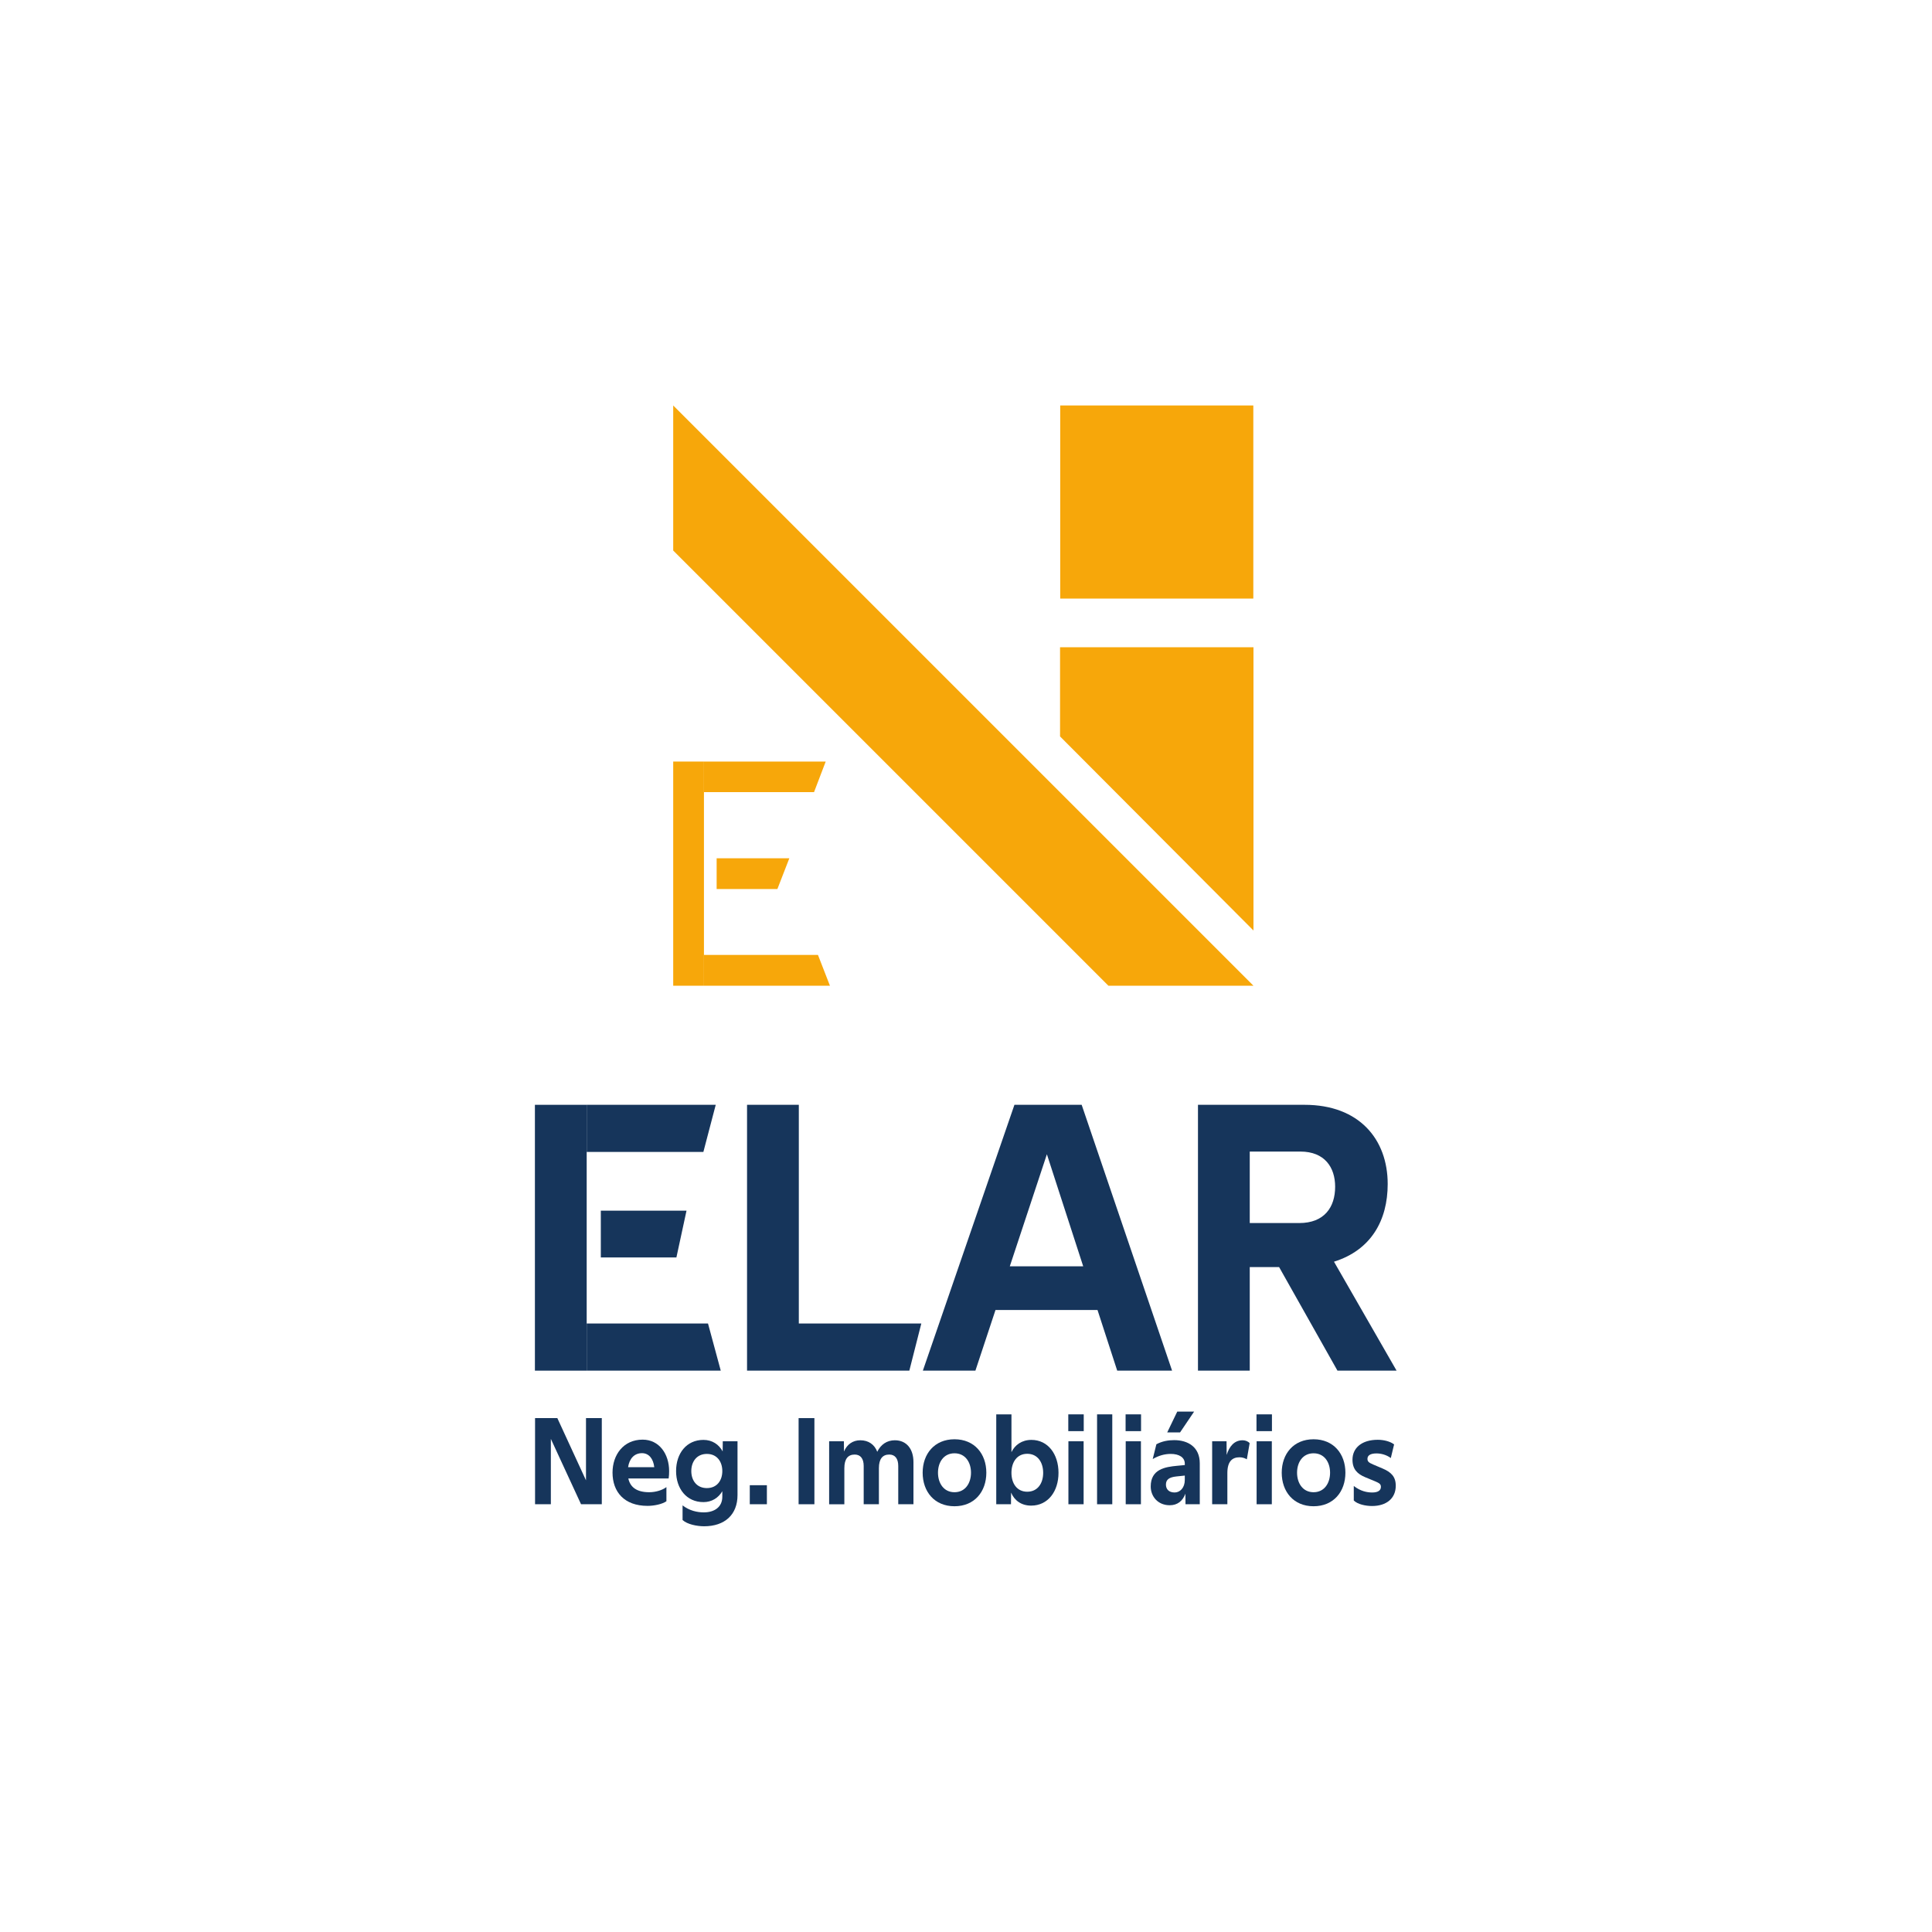 <?xml version="1.0" encoding="utf-8"?>
<!-- Generator: Adobe Illustrator 26.0.1, SVG Export Plug-In . SVG Version: 6.00 Build 0)  -->
<svg version="1.1" id="Camada_1" xmlns="http://www.w3.org/2000/svg" xmlns:xlink="http://www.w3.org/1999/xlink" x="0px" y="0px"
	 viewBox="0 0 2500 2500" style="enable-background:new 0 0 2500 2500;" xml:space="preserve">
<style type="text/css">
	.st0{display:none;}
	.st1{display:inline;}
	.st2{fill:#F7A70A;}
	.st3{fill:#16355B;}
</style>
<g class="st0">
	<g class="st1">
		<g>
			<path class="st2" d="M967,1429.79h67v283h158.5l-15.5,61H967V1429.79z"/>
			<path class="st2" d="M1313,1429.79h87l117,344h-71l-25.5-78.5h-132l-26,78.5h-68L1313,1429.79z M1402,1638.79l-47-145l-48,145
				H1402z"/>
			<path class="st2" d="M1550.5,1429.79h138c70.5,0,107.5,44.5,107.5,102.5c0,47-21.5,85.5-69.5,100.5l81,141H1731l-75.5-134h-38
				v134h-67V1429.79z M1617.5,1582.79h64c32.5,0,46.5-20.5,46.5-47c0-25-13.5-45.5-45-45.5h-65.5V1582.79z"/>
		</g>
		<g>
			<path class="st2" d="M692.69,1835.19h28.84l37.08,80.52v-80.52h20.45v111.46H752.2l-39.06-84.57v84.57h-20.45V1835.19z"/>
			<path class="st2" d="M838.26,1948.76c-30.21,0-45.32-18.14-45.32-43.09c0-22.84,14.04-42.61,38.91-42.61
				c21.67,0,34.33,18.79,34.33,40.66c0,2.92-0.15,6.97-0.61,9.56h-52.19c2.44,11.5,11.14,17.82,27.01,17.82
				c8.54,0,17.24-2.75,22.28-6.64v18.31C857.18,1946.65,846.5,1948.76,838.26,1948.76z M831.09,1880.56c-9.92,0-16.33,6.97-18,18.14
				h33.87C845.74,1887.68,839.94,1880.56,831.09,1880.56z"/>
			<path class="st2" d="M875.19,1903.72c0-22.84,13.43-40.34,35.4-40.34c11.29,0,19.99,5.83,24.87,14.9l0.15-13.12h19.07v69.66
				c0,25.43-16.63,40.34-43.18,40.34c-9.16,0-21.82-2.43-27.92-8.1v-18.95c8.7,6.8,18.77,9.07,27.47,9.07
				c13.43,0,23.96-6.64,23.96-20.25v-7.13c-5.04,8.59-13.58,14.09-24.41,14.09C888.61,1943.9,875.19,1926.4,875.19,1903.72z
				 M915.01,1881.53c-13.12,0-20.14,10.04-20.14,22.19s7.02,22.03,20.14,22.03c13.12,0,19.99-9.88,19.99-22.03
				S928.14,1881.53,915.01,1881.53z"/>
			<path class="st2" d="M970.56,1922.03h22.13v24.62h-22.13V1922.03z"/>
			<path class="st2" d="M1033.73,1835.19h20.45v111.46h-20.45V1835.19z"/>
			<path class="st2" d="M1073.25,1865.16h19.07l0.15,13.28c3.81-9.23,11.44-14.58,21.06-14.58c10.68,0,18.46,5.51,21.97,14.9
				c4.58-9.4,12.51-14.9,22.74-14.9c15.11,0,24.11,11.18,24.11,28.19v54.59h-19.68v-49.57c0-9.23-3.97-14.74-11.6-14.74
				c-8.7,0-13.43,5.67-13.43,17.66v46.66h-19.68v-49.57c0-9.23-3.97-14.74-11.6-14.74c-8.7,0-13.43,5.67-13.43,17.66v46.66h-19.68
				V1865.16z"/>
			<path class="st2" d="M1276.65,1905.83c0,24.46-15.26,43.42-41.2,43.42c-25.94,0-41.2-18.95-41.2-43.42
				c0-24.3,15.26-43.25,41.2-43.25C1261.39,1862.57,1276.65,1881.53,1276.65,1905.83z M1214.09,1905.83
				c0,13.45,7.32,25.27,21.36,25.27s21.36-11.83,21.36-25.27s-7.32-25.11-21.36-25.11S1214.09,1892.38,1214.09,1905.83z"/>
			<path class="st2" d="M1308.69,1931.59l-0.15,15.07h-19.07v-116.32h19.68v48.92c4.42-9.4,13.58-15.88,25.79-15.88
				c21.51,0,35.09,18.47,35.09,42.61c0,23.98-13.58,42.44-35.4,42.44C1321.66,1948.43,1312.81,1941.47,1308.69,1931.59z
				 M1350.2,1905.99c0-13.61-7.17-24.62-20.6-24.62s-20.45,11.02-20.45,24.62s7.02,24.46,20.45,24.46S1350.2,1919.6,1350.2,1905.99z
				"/>
			<path class="st2" d="M1382.7,1830.33h19.99v21.71h-19.99V1830.33z M1382.85,1865.16h19.68v81.49h-19.68V1865.16z"/>
			<path class="st2" d="M1419.93,1830.33h19.68v116.32h-19.68V1830.33z"/>
			<path class="st2" d="M1456.86,1830.33h19.99v21.71h-19.99V1830.33z M1457.01,1865.16h19.68v81.49h-19.68V1865.16z"/>
			<path class="st2" d="M1552.83,1946.65h-18.46l-0.15-13.61c-3.51,9.4-10.22,14.9-20.29,14.9c-15.11,0-24.57-11.18-24.57-24.3
				c0-22.36,18.62-25.27,34.03-26.73l10.07-0.97v-1.78c0-8.26-7.48-12.64-18.16-12.64c-8.09,0-15.87,2.27-23.35,6.64l4.73-19.12
				c7.48-4.05,15.56-5.35,23.04-5.35c17.85,0,33.11,8.91,33.11,29.97V1946.65z M1520.33,1931.42c7.02,0,13.12-6.16,13.12-16.2v-5.67
				l-10.83,1.13c-9.16,0.97-13.58,3.89-13.58,10.53C1509.04,1926.89,1512.55,1931.42,1520.33,1931.42z M1510.72,1853.66l12.97-26.89
				h21.82l-18.16,26.89H1510.72z"/>
			<path class="st2" d="M1604.26,1885.9c-9.31,0-15.72,5.18-15.72,20.41v40.34h-19.68v-81.49h18.62l0.15,17.66
				c3.36-10.69,9.61-18.95,20.6-18.95c3.51,0,7.02,1.3,9.16,3.73l-3.66,20.9C1611.12,1886.87,1607.61,1885.9,1604.26,1885.9z"/>
			<path class="st2" d="M1626.23,1830.33h19.99v21.71h-19.99V1830.33z M1626.38,1865.16h19.68v81.49h-19.68V1865.16z"/>
			<path class="st2" d="M1741.28,1905.83c0,24.46-15.26,43.42-41.2,43.42c-25.94,0-41.2-18.95-41.2-43.42
				c0-24.3,15.26-43.25,41.2-43.25C1726.02,1862.57,1741.28,1881.53,1741.28,1905.83z M1678.72,1905.83
				c0,13.45,7.32,25.27,21.36,25.27s21.36-11.83,21.36-25.27s-7.32-25.11-21.36-25.11S1678.72,1892.38,1678.72,1905.83z"/>
			<path class="st2" d="M1800.03,1886.87c-5.8-4.37-12.97-5.99-18.46-5.99c-7.93,0-11.75,2.59-11.75,6.97
				c0,3.24,1.37,4.86,7.17,7.29l12.21,5.18c11.14,4.7,17.24,10.53,17.24,22.36c0,16.36-12.05,26.25-30.67,26.25
				c-8.54,0-18.77-2.27-23.65-7.13V1923c8.54,6.64,16.94,8.42,23.8,8.42c7.48,0,11.29-2.59,11.29-7.29c0-3.56-1.98-4.86-7.78-7.29
				l-12.51-5.18c-10.07-4.21-16.48-10.21-16.48-22.68c0-15.23,12.05-25.76,32.65-25.76c7.93,0,16.17,2.11,21.21,5.99
				L1800.03,1886.87z"/>
		</g>
		<g>
			<polygon class="st2" points="777.79,1566.79 777.79,1627.29 875.6,1627.29 888.67,1566.79 			"/>
			<polygon class="st2" points="910.5,1490.79 926.5,1429.79 759.5,1429.79 759.5,1490.79 			"/>
			<polygon class="st2" points="916.5,1712.79 759.5,1712.79 759.5,1773.79 933,1773.79 			"/>
			<polygon class="st2" points="759.5,1627.29 759.5,1566.79 759.5,1490.79 759.5,1429.79 692.5,1429.79 692.5,1773.79 
				759.5,1773.79 759.5,1712.79 			"/>
		</g>
	</g>
	<g class="st1">
		<g>
			<polygon class="st2" points="927.66,1110.77 927.66,1150.53 1006.29,1150.53 1021.72,1110.77 			"/>
			<polygon class="st2" points="1053.7,1025.15 1068.79,985.61 911.24,985.61 911.24,1025.15 			"/>
			<polygon class="st2" points="1058.77,1235.83 911.24,1235.83 911.24,1275.7 1074.27,1275.7 			"/>
			<polygon class="st2" points="911.24,1152.16 911.24,1101.14 911.24,1037.05 911.24,985.61 871.46,985.61 871.46,1275.7 
				911.24,1275.7 911.24,1224.26 			"/>
		</g>
		<polygon class="st2" points="1372.04,837.7 1372.04,953.12 1622.33,1204.24 1622.33,837.7 		"/>
		<polygon class="st2" points="1372.04,1025.41 871.46,524.84 871.46,712.55 1434.61,1275.7 1622.33,1275.7 		"/>
		<rect x="1372.24" y="524.84" class="st2" width="249.88" height="249.88"/>
	</g>
</g>
<g class="st0">
	<g class="st1">
		<g>
			<path class="st3" d="M966.67,1429.62h67v283h158.5l-15.5,61h-210V1429.62z"/>
			<path class="st3" d="M1312.67,1429.62h87l117,344h-71l-25.5-78.5h-132l-26,78.5h-68L1312.67,1429.62z M1401.67,1638.62l-47-145
				l-48,145H1401.67z"/>
			<path class="st3" d="M1550.17,1429.62h138c70.5,0,107.5,44.5,107.5,102.5c0,47-21.5,85.5-69.5,100.5l81,141h-76.5l-75.5-134h-38
				v134h-67V1429.62z M1617.17,1582.62h64c32.5,0,46.5-20.5,46.5-47c0-25-13.5-45.5-45-45.5h-65.5V1582.62z"/>
		</g>
		<g>
			<path class="st3" d="M692.36,1835.03h28.84l37.08,80.52v-80.52h20.45v111.46h-26.86l-39.06-84.57v84.57h-20.45V1835.03z"/>
			<path class="st3" d="M837.93,1948.59c-30.21,0-45.32-18.14-45.32-43.09c0-22.84,14.04-42.61,38.91-42.61
				c21.67,0,34.33,18.79,34.33,40.66c0,2.92-0.15,6.97-0.61,9.56h-52.19c2.44,11.5,11.14,17.82,27.01,17.82
				c8.54,0,17.24-2.75,22.28-6.64v18.31C856.85,1946.49,846.17,1948.59,837.93,1948.59z M830.75,1880.39
				c-9.92,0-16.33,6.97-18,18.14h33.87C845.4,1887.52,839.61,1880.39,830.75,1880.39z"/>
			<path class="st3" d="M874.85,1903.55c0-22.84,13.43-40.34,35.4-40.34c11.29,0,19.99,5.83,24.87,14.9l0.15-13.12h19.07v69.66
				c0,25.43-16.63,40.34-43.18,40.34c-9.16,0-21.82-2.43-27.92-8.1v-18.95c8.7,6.8,18.77,9.07,27.47,9.07
				c13.43,0,23.96-6.64,23.96-20.25v-7.13c-5.04,8.59-13.58,14.09-24.41,14.09C888.28,1943.73,874.85,1926.24,874.85,1903.55z
				 M914.68,1881.36c-13.12,0-20.14,10.04-20.14,22.19s7.02,22.03,20.14,22.03c13.12,0,19.99-9.88,19.99-22.03
				S927.8,1881.36,914.68,1881.36z"/>
			<path class="st3" d="M970.22,1921.86h22.13v24.62h-22.13V1921.86z"/>
			<path class="st3" d="M1033.39,1835.03h20.45v111.46h-20.45V1835.03z"/>
			<path class="st3" d="M1072.91,1865h19.07l0.15,13.28c3.81-9.23,11.44-14.58,21.06-14.58c10.68,0,18.46,5.51,21.97,14.9
				c4.58-9.4,12.51-14.9,22.74-14.9c15.11,0,24.11,11.18,24.11,28.19v54.59h-19.68v-49.57c0-9.23-3.97-14.74-11.6-14.74
				c-8.7,0-13.43,5.67-13.43,17.66v46.66h-19.68v-49.57c0-9.23-3.97-14.74-11.6-14.74c-8.7,0-13.43,5.67-13.43,17.66v46.66h-19.68
				V1865z"/>
			<path class="st3" d="M1276.31,1905.66c0,24.46-15.26,43.42-41.2,43.42c-25.94,0-41.2-18.95-41.2-43.42
				c0-24.3,15.26-43.25,41.2-43.25C1261.05,1862.41,1276.31,1881.36,1276.31,1905.66z M1213.75,1905.66
				c0,13.45,7.32,25.27,21.36,25.27s21.36-11.83,21.36-25.27s-7.32-25.11-21.36-25.11S1213.75,1892.21,1213.75,1905.66z"/>
			<path class="st3" d="M1308.36,1931.42l-0.15,15.07h-19.07v-116.32h19.68v48.92c4.42-9.4,13.58-15.88,25.79-15.88
				c21.51,0,35.09,18.47,35.09,42.61c0,23.98-13.58,42.44-35.4,42.44C1321.33,1948.27,1312.48,1941.3,1308.36,1931.42z
				 M1349.86,1905.82c0-13.61-7.17-24.62-20.6-24.62s-20.45,11.02-20.45,24.62s7.02,24.46,20.45,24.46
				S1349.86,1919.43,1349.86,1905.82z"/>
			<path class="st3" d="M1382.36,1830.17h19.99v21.71h-19.99V1830.17z M1382.52,1865h19.68v81.49h-19.68V1865z"/>
			<path class="st3" d="M1419.6,1830.17h19.68v116.32h-19.68V1830.17z"/>
			<path class="st3" d="M1456.52,1830.17h19.99v21.71h-19.99V1830.17z M1456.67,1865h19.68v81.49h-19.68V1865z"/>
			<path class="st3" d="M1552.5,1946.49h-18.46l-0.15-13.61c-3.51,9.4-10.22,14.9-20.29,14.9c-15.11,0-24.57-11.18-24.57-24.3
				c0-22.36,18.62-25.27,34.03-26.73l10.07-0.97V1894c0-8.26-7.48-12.64-18.16-12.64c-8.09,0-15.87,2.27-23.35,6.64l4.73-19.12
				c7.48-4.05,15.56-5.35,23.04-5.35c17.85,0,33.11,8.91,33.11,29.97V1946.49z M1520,1931.26c7.02,0,13.12-6.16,13.12-16.2v-5.67
				l-10.83,1.13c-9.16,0.97-13.58,3.89-13.58,10.53C1508.71,1926.72,1512.22,1931.26,1520,1931.26z M1510.39,1853.5l12.97-26.89
				h21.82l-18.16,26.89H1510.39z"/>
			<path class="st3" d="M1603.92,1885.73c-9.31,0-15.72,5.18-15.72,20.41v40.34h-19.68V1865h18.62l0.15,17.66
				c3.36-10.69,9.61-18.95,20.6-18.95c3.51,0,7.02,1.3,9.16,3.73l-3.66,20.9C1610.79,1886.71,1607.28,1885.73,1603.92,1885.73z"/>
			<path class="st3" d="M1625.9,1830.17h19.99v21.71h-19.99V1830.17z M1626.05,1865h19.68v81.49h-19.68V1865z"/>
			<path class="st3" d="M1740.95,1905.66c0,24.46-15.26,43.42-41.2,43.42c-25.94,0-41.2-18.95-41.2-43.42
				c0-24.3,15.26-43.25,41.2-43.25C1725.69,1862.41,1740.95,1881.36,1740.95,1905.66z M1678.39,1905.66
				c0,13.45,7.32,25.27,21.36,25.27s21.36-11.83,21.36-25.27s-7.32-25.11-21.36-25.11S1678.39,1892.21,1678.39,1905.66z"/>
			<path class="st3" d="M1799.7,1886.71c-5.8-4.37-12.97-5.99-18.46-5.99c-7.93,0-11.75,2.59-11.75,6.97c0,3.24,1.37,4.86,7.17,7.29
				l12.21,5.18c11.14,4.7,17.24,10.53,17.24,22.36c0,16.36-12.05,26.25-30.67,26.25c-8.54,0-18.77-2.27-23.65-7.13v-18.79
				c8.54,6.64,16.94,8.42,23.8,8.42c7.48,0,11.29-2.59,11.29-7.29c0-3.56-1.98-4.86-7.78-7.29l-12.51-5.18
				c-10.07-4.21-16.48-10.21-16.48-22.68c0-15.23,12.05-25.76,32.65-25.76c7.93,0,16.17,2.11,21.21,5.99L1799.7,1886.71z"/>
		</g>
		<g>
			<polygon class="st3" points="777.46,1566.62 777.46,1627.12 875.27,1627.12 888.34,1566.62 			"/>
			<polygon class="st3" points="910.16,1490.62 926.16,1429.62 759.17,1429.62 759.17,1490.62 			"/>
			<polygon class="st3" points="916.16,1712.62 759.17,1712.62 759.17,1773.62 932.66,1773.62 			"/>
			<polygon class="st3" points="759.17,1627.12 759.17,1566.62 759.17,1490.62 759.17,1429.62 692.17,1429.62 692.17,1773.62 
				759.17,1773.62 759.17,1712.62 			"/>
		</g>
	</g>
	<g class="st1">
		<g>
			<polygon class="st3" points="927.33,1110.6 927.33,1150.37 1005.95,1150.37 1021.39,1110.6 			"/>
			<polygon class="st3" points="1053.37,1024.98 1068.46,985.44 910.91,985.44 910.91,1024.98 			"/>
			<polygon class="st3" points="1058.44,1235.66 910.91,1235.66 910.91,1275.53 1073.94,1275.53 			"/>
			<polygon class="st3" points="910.91,1151.99 910.91,1100.97 910.91,1036.88 910.91,985.44 871.13,985.44 871.13,1275.53 
				910.91,1275.53 910.91,1224.09 			"/>
		</g>
		<polygon class="st3" points="1371.7,837.53 1371.7,952.95 1621.99,1204.07 1621.99,837.53 		"/>
		<polygon class="st3" points="1371.7,1025.24 871.13,524.67 871.13,712.38 1434.28,1275.53 1621.99,1275.53 		"/>
		<rect x="1371.91" y="524.67" class="st3" width="249.88" height="249.88"/>
	</g>
</g>
<g>
	<g>
		<g>
			<path class="st3" d="M966.67,1429.62h67v283h158.5l-15.5,61h-210V1429.62z"/>
			<path class="st3" d="M1312.67,1429.62h87l117,344h-71l-25.5-78.5h-132l-26,78.5h-68L1312.67,1429.62z M1401.67,1638.62l-47-145
				l-48,145H1401.67z"/>
			<path class="st3" d="M1550.17,1429.62h138c70.5,0,107.5,44.5,107.5,102.5c0,47-21.5,85.5-69.5,100.5l81,141h-76.5l-75.5-134h-38
				v134h-67V1429.62z M1617.17,1582.62h64c32.5,0,46.5-20.5,46.5-47c0-25-13.5-45.5-45-45.5h-65.5V1582.62z"/>
		</g>
		<g>
			<path class="st3" d="M692.36,1835.03h28.84l37.08,80.52v-80.52h20.45v111.46h-26.86l-39.06-84.57v84.57h-20.45V1835.03z"/>
			<path class="st3" d="M837.93,1948.59c-30.21,0-45.32-18.14-45.32-43.09c0-22.84,14.04-42.61,38.91-42.61
				c21.67,0,34.33,18.79,34.33,40.66c0,2.92-0.15,6.97-0.61,9.56h-52.19c2.44,11.5,11.14,17.82,27.01,17.82
				c8.54,0,17.24-2.75,22.28-6.64v18.31C856.85,1946.49,846.17,1948.59,837.93,1948.59z M830.75,1880.39
				c-9.92,0-16.33,6.97-18,18.14h33.87C845.4,1887.52,839.61,1880.39,830.75,1880.39z"/>
			<path class="st3" d="M874.85,1903.55c0-22.84,13.43-40.34,35.4-40.34c11.29,0,19.99,5.83,24.87,14.9l0.15-13.12h19.07v69.66
				c0,25.43-16.63,40.34-43.18,40.34c-9.16,0-21.82-2.43-27.92-8.1v-18.95c8.7,6.8,18.77,9.07,27.47,9.07
				c13.43,0,23.96-6.64,23.96-20.25v-7.13c-5.04,8.59-13.58,14.09-24.41,14.09C888.28,1943.73,874.85,1926.24,874.85,1903.55z
				 M914.68,1881.36c-13.12,0-20.14,10.04-20.14,22.19s7.02,22.03,20.14,22.03c13.12,0,19.99-9.88,19.99-22.03
				S927.8,1881.36,914.68,1881.36z"/>
			<path class="st3" d="M970.22,1921.86h22.13v24.62h-22.13V1921.86z"/>
			<path class="st3" d="M1033.39,1835.03h20.45v111.46h-20.45V1835.03z"/>
			<path class="st3" d="M1072.91,1865h19.07l0.15,13.28c3.81-9.23,11.44-14.58,21.06-14.58c10.68,0,18.46,5.51,21.97,14.9
				c4.58-9.4,12.51-14.9,22.74-14.9c15.11,0,24.11,11.18,24.11,28.19v54.59h-19.68v-49.57c0-9.23-3.97-14.74-11.6-14.74
				c-8.7,0-13.43,5.67-13.43,17.66v46.66h-19.68v-49.57c0-9.23-3.97-14.74-11.6-14.74c-8.7,0-13.43,5.67-13.43,17.66v46.66h-19.68
				V1865z"/>
			<path class="st3" d="M1276.31,1905.66c0,24.46-15.26,43.42-41.2,43.42c-25.94,0-41.2-18.95-41.2-43.42
				c0-24.3,15.26-43.25,41.2-43.25C1261.05,1862.41,1276.31,1881.36,1276.31,1905.66z M1213.75,1905.66
				c0,13.45,7.32,25.27,21.36,25.27s21.36-11.83,21.36-25.27s-7.32-25.11-21.36-25.11S1213.75,1892.21,1213.75,1905.66z"/>
			<path class="st3" d="M1308.36,1931.42l-0.15,15.07h-19.07v-116.32h19.68v48.92c4.42-9.4,13.58-15.88,25.79-15.88
				c21.51,0,35.09,18.47,35.09,42.61c0,23.98-13.58,42.44-35.4,42.44C1321.33,1948.27,1312.48,1941.3,1308.36,1931.42z
				 M1349.86,1905.82c0-13.61-7.17-24.62-20.6-24.62s-20.45,11.02-20.45,24.62s7.02,24.46,20.45,24.46
				S1349.86,1919.43,1349.86,1905.82z"/>
			<path class="st3" d="M1382.36,1830.17h19.99v21.71h-19.99V1830.17z M1382.52,1865h19.68v81.49h-19.68V1865z"/>
			<path class="st3" d="M1419.6,1830.17h19.68v116.32h-19.68V1830.17z"/>
			<path class="st3" d="M1456.52,1830.17h19.99v21.71h-19.99V1830.17z M1456.67,1865h19.68v81.49h-19.68V1865z"/>
			<path class="st3" d="M1552.5,1946.49h-18.46l-0.15-13.61c-3.51,9.4-10.22,14.9-20.29,14.9c-15.11,0-24.57-11.18-24.57-24.3
				c0-22.36,18.62-25.27,34.03-26.73l10.07-0.97V1894c0-8.26-7.48-12.64-18.16-12.64c-8.09,0-15.87,2.27-23.35,6.64l4.73-19.12
				c7.48-4.05,15.56-5.35,23.04-5.35c17.85,0,33.11,8.91,33.11,29.97V1946.49z M1520,1931.26c7.02,0,13.12-6.16,13.12-16.2v-5.67
				l-10.83,1.13c-9.16,0.97-13.58,3.89-13.58,10.53C1508.71,1926.72,1512.22,1931.26,1520,1931.26z M1510.39,1853.5l12.97-26.89
				h21.82l-18.16,26.89H1510.39z"/>
			<path class="st3" d="M1603.92,1885.73c-9.31,0-15.72,5.18-15.72,20.41v40.34h-19.68V1865h18.62l0.15,17.66
				c3.36-10.69,9.61-18.95,20.6-18.95c3.51,0,7.02,1.3,9.16,3.73l-3.66,20.9C1610.79,1886.71,1607.28,1885.73,1603.92,1885.73z"/>
			<path class="st3" d="M1625.9,1830.17h19.99v21.71h-19.99V1830.17z M1626.05,1865h19.68v81.49h-19.68V1865z"/>
			<path class="st3" d="M1740.95,1905.66c0,24.46-15.26,43.42-41.2,43.42c-25.94,0-41.2-18.95-41.2-43.42
				c0-24.3,15.26-43.25,41.2-43.25C1725.69,1862.41,1740.95,1881.36,1740.95,1905.66z M1678.39,1905.66
				c0,13.45,7.32,25.27,21.36,25.27s21.36-11.83,21.36-25.27s-7.32-25.11-21.36-25.11S1678.39,1892.21,1678.39,1905.66z"/>
			<path class="st3" d="M1799.7,1886.71c-5.8-4.37-12.97-5.99-18.46-5.99c-7.93,0-11.75,2.59-11.75,6.97c0,3.24,1.37,4.86,7.17,7.29
				l12.21,5.18c11.14,4.7,17.24,10.53,17.24,22.36c0,16.36-12.05,26.25-30.67,26.25c-8.54,0-18.77-2.27-23.65-7.13v-18.79
				c8.54,6.64,16.94,8.42,23.8,8.42c7.48,0,11.29-2.59,11.29-7.29c0-3.56-1.98-4.86-7.78-7.29l-12.51-5.18
				c-10.07-4.21-16.48-10.21-16.48-22.68c0-15.23,12.05-25.76,32.65-25.76c7.93,0,16.17,2.11,21.21,5.99L1799.7,1886.71z"/>
		</g>
		<g>
			<polygon class="st3" points="777.46,1566.62 777.46,1627.12 875.27,1627.12 888.34,1566.62 			"/>
			<polygon class="st3" points="910.16,1490.62 926.16,1429.62 759.17,1429.62 759.17,1490.62 			"/>
			<polygon class="st3" points="916.16,1712.62 759.17,1712.62 759.17,1773.62 932.66,1773.62 			"/>
			<polygon class="st3" points="759.17,1627.12 759.17,1566.62 759.17,1490.62 759.17,1429.62 692.17,1429.62 692.17,1773.62 
				759.17,1773.62 759.17,1712.62 			"/>
		</g>
	</g>
	<g>
		<g>
			<polygon class="st2" points="927.33,1110.6 927.33,1150.37 1005.95,1150.37 1021.39,1110.6 			"/>
			<polygon class="st2" points="1053.37,1024.98 1068.46,985.44 910.91,985.44 910.91,1024.98 			"/>
			<polygon class="st2" points="1058.44,1235.66 910.91,1235.66 910.91,1275.53 1073.94,1275.53 			"/>
			<polygon class="st2" points="910.91,1151.99 910.91,1100.97 910.91,1036.88 910.91,985.44 871.13,985.44 871.13,1275.53 
				910.91,1275.53 910.91,1224.09 			"/>
		</g>
		<polygon class="st2" points="1371.7,837.53 1371.7,952.95 1621.99,1204.07 1621.99,837.53 		"/>
		<polygon class="st2" points="1371.7,1025.24 871.13,524.67 871.13,712.38 1434.28,1275.53 1621.99,1275.53 		"/>
		<rect x="1371.91" y="524.67" class="st2" width="249.88" height="249.88"/>
	</g>
</g>
</svg>
